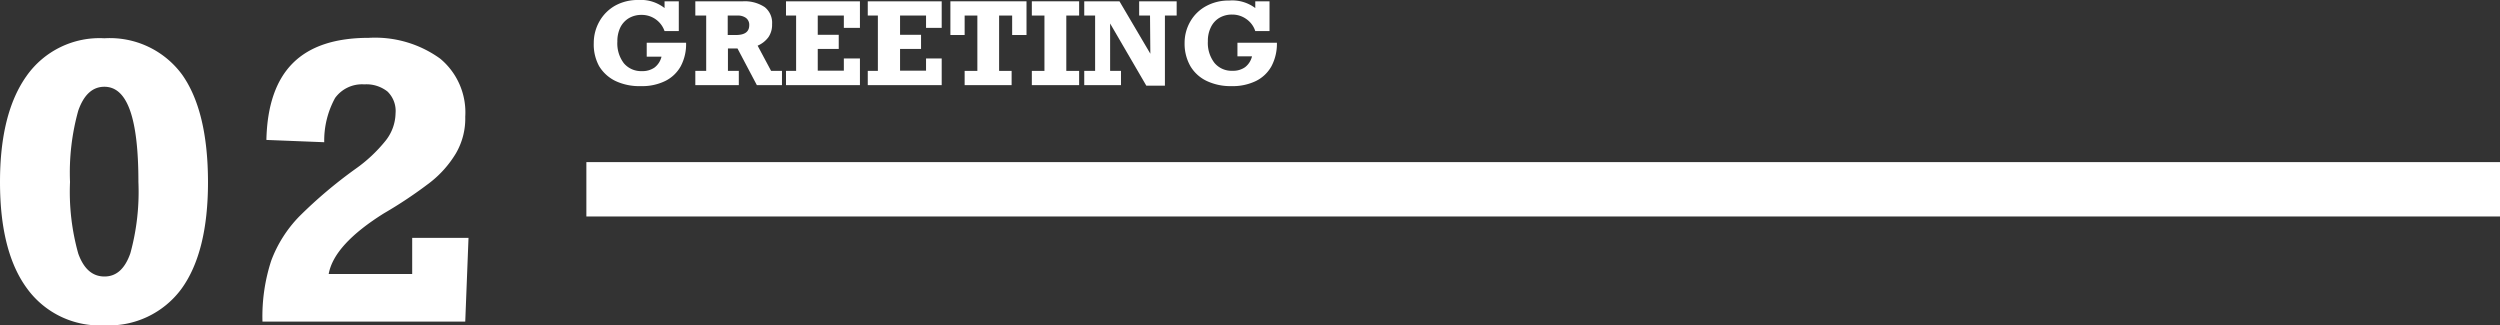 <svg xmlns="http://www.w3.org/2000/svg" viewBox="0 0 229.93 29.92"><rect x="0" y="0" width="229.93" height="29.92" fill="#333333" stroke="none"/><defs><style>.a{fill:#fff;}</style></defs><title>companynav-02-greeting</title><path class="a" d="M20.52,18q0,6.48-2.46,9.85A8.28,8.28,0,0,1,11,31.18a8.25,8.25,0,0,1-7.11-3.37Q1.39,24.44,1.39,18q0-6.32,2.44-9.75A8.21,8.21,0,0,1,11,4.78a8.24,8.24,0,0,1,7.15,3.36Q20.51,11.49,20.52,18ZM7.83,18a21,21,0,0,0,.76,6.59C9.1,26,9.9,26.69,11,26.69s1.88-.71,2.38-2.14A21.34,21.34,0,0,0,14.12,18c0-5.84-1-8.76-3.13-8.76q-1.63,0-2.4,2.19A21.22,21.22,0,0,0,7.83,18Z" transform="translate(-1.39 -1.26)"/><path class="a" d="M44.18,12a6.35,6.35,0,0,1-.88,3.4A9.78,9.78,0,0,1,41,18a40.18,40.18,0,0,1-4.3,2.88c-3,1.88-4.75,3.74-5.08,5.58H39.3V23.14h5.18l-.3,7.7H25.53a16.51,16.51,0,0,1,.81-5.62,11.71,11.71,0,0,1,2.58-4.06,42.09,42.09,0,0,1,5.17-4.37,13.53,13.53,0,0,0,2.74-2.56,4.17,4.17,0,0,0,.94-2.55,2.49,2.49,0,0,0-.74-2,3.13,3.13,0,0,0-2.14-.66,3.06,3.06,0,0,0-2.68,1.25,8.15,8.15,0,0,0-1,4.07l-5.32-.21c.07-3.15.88-5.51,2.43-7.06s3.87-2.33,7-2.33a10.22,10.22,0,0,1,6.55,1.91A6.42,6.42,0,0,1,44.18,12Z" transform="translate(-1.39 -1.26)"/><path class="a" d="M62.51,2V1.38h1.31V4.12H62.51A2.21,2.21,0,0,0,60.4,2.63a2.26,2.26,0,0,0-1.17.3,2.06,2.06,0,0,0-.79.86,2.92,2.92,0,0,0-.27,1.29,3,3,0,0,0,.6,2,2.07,2.07,0,0,0,1.67.72,1.91,1.91,0,0,0,1.15-.33,1.77,1.77,0,0,0,.64-1H60.87V5.19h3.62A4.31,4.31,0,0,1,64,7.35a3.3,3.3,0,0,1-1.43,1.36,4.8,4.8,0,0,1-2.23.47A5.15,5.15,0,0,1,58,8.71a3.58,3.58,0,0,1-1.51-1.37A4.15,4.15,0,0,1,56,5.21a4,4,0,0,1,.53-2A3.81,3.81,0,0,1,58,1.76a4.29,4.29,0,0,1,2.1-.5A3.52,3.52,0,0,1,62.51,2Z" transform="translate(-1.39 -1.26)"/><path class="a" d="M72.4,3.49a2,2,0,0,1-.33,1.18,2.4,2.4,0,0,1-1,.79l1.24,2.32h1V9.09H71L69.22,5.72h-.88V7.78h1V9.09h-4V7.78h1V2.69h-1V1.38h4.39a3.31,3.31,0,0,1,2,.54A1.84,1.84,0,0,1,72.4,3.49Zm-2.1.08A.79.79,0,0,0,70,2.91a1.26,1.26,0,0,0-.77-.22h-.91V4.48h.74C69.9,4.48,70.3,4.18,70.3,3.57Z" transform="translate(-1.39 -1.26)"/><path class="a" d="M79,3.82V2.69H76.6V4.46h1.93v1.3H76.6v2H79V6.64h1.48V9.09h-6.8V7.78h.93V2.69h-.93V1.38h6.8V3.82Z" transform="translate(-1.39 -1.26)"/><path class="a" d="M86.56,3.82V2.69H84.17V4.46H86.1v1.3H84.17v2h2.39V6.64H88V9.09h-6.8V7.78h.93V2.69h-.93V1.38H88V3.82Z" transform="translate(-1.39 -1.26)"/><path class="a" d="M94.48,4.48V2.69h-1.2V7.78h1.15V9.09H90.11V7.78h1.17V2.69H90.11V4.48H88.8V1.38h7v3.1Z" transform="translate(-1.39 -1.26)"/><path class="a" d="M99.46,2.69V7.78h1.18V9.09H96.29V7.78h1.16V2.69H96.29V1.38h4.35V2.69Z" transform="translate(-1.39 -1.26)"/><path class="a" d="M107.16,2.69h-1V1.38h3.45V2.69h-1.08V9.14h-1.71l-3.33-5.72V7.78h1V9.09h-3.38V7.78h1V2.69h-1V1.38h3.24l2.84,4.82Z" transform="translate(-1.39 -1.26)"/><path class="a" d="M116.84,2V1.38h1.31V4.12h-1.31A2.14,2.14,0,0,0,116,3a2.21,2.21,0,0,0-1.29-.4,2.26,2.26,0,0,0-1.17.3,2,2,0,0,0-.78.86,2.79,2.79,0,0,0-.28,1.29,3,3,0,0,0,.61,2,2.05,2.05,0,0,0,1.66.72,1.89,1.89,0,0,0,1.15-.33,1.77,1.77,0,0,0,.64-1H115.2V5.19h3.63a4.42,4.42,0,0,1-.5,2.16,3.3,3.3,0,0,1-1.43,1.36,4.87,4.87,0,0,1-2.24.47,5.1,5.1,0,0,1-2.28-.47,3.47,3.47,0,0,1-1.51-1.37,4.15,4.15,0,0,1-.53-2.13,3.92,3.92,0,0,1,.54-2,3.71,3.71,0,0,1,1.46-1.4,4.29,4.29,0,0,1,2.1-.5A3.52,3.52,0,0,1,116.84,2Z" transform="translate(-1.39 -1.26)"/><rect class="a" x="53.93" y="14.91" width="176" height="5"/></svg>